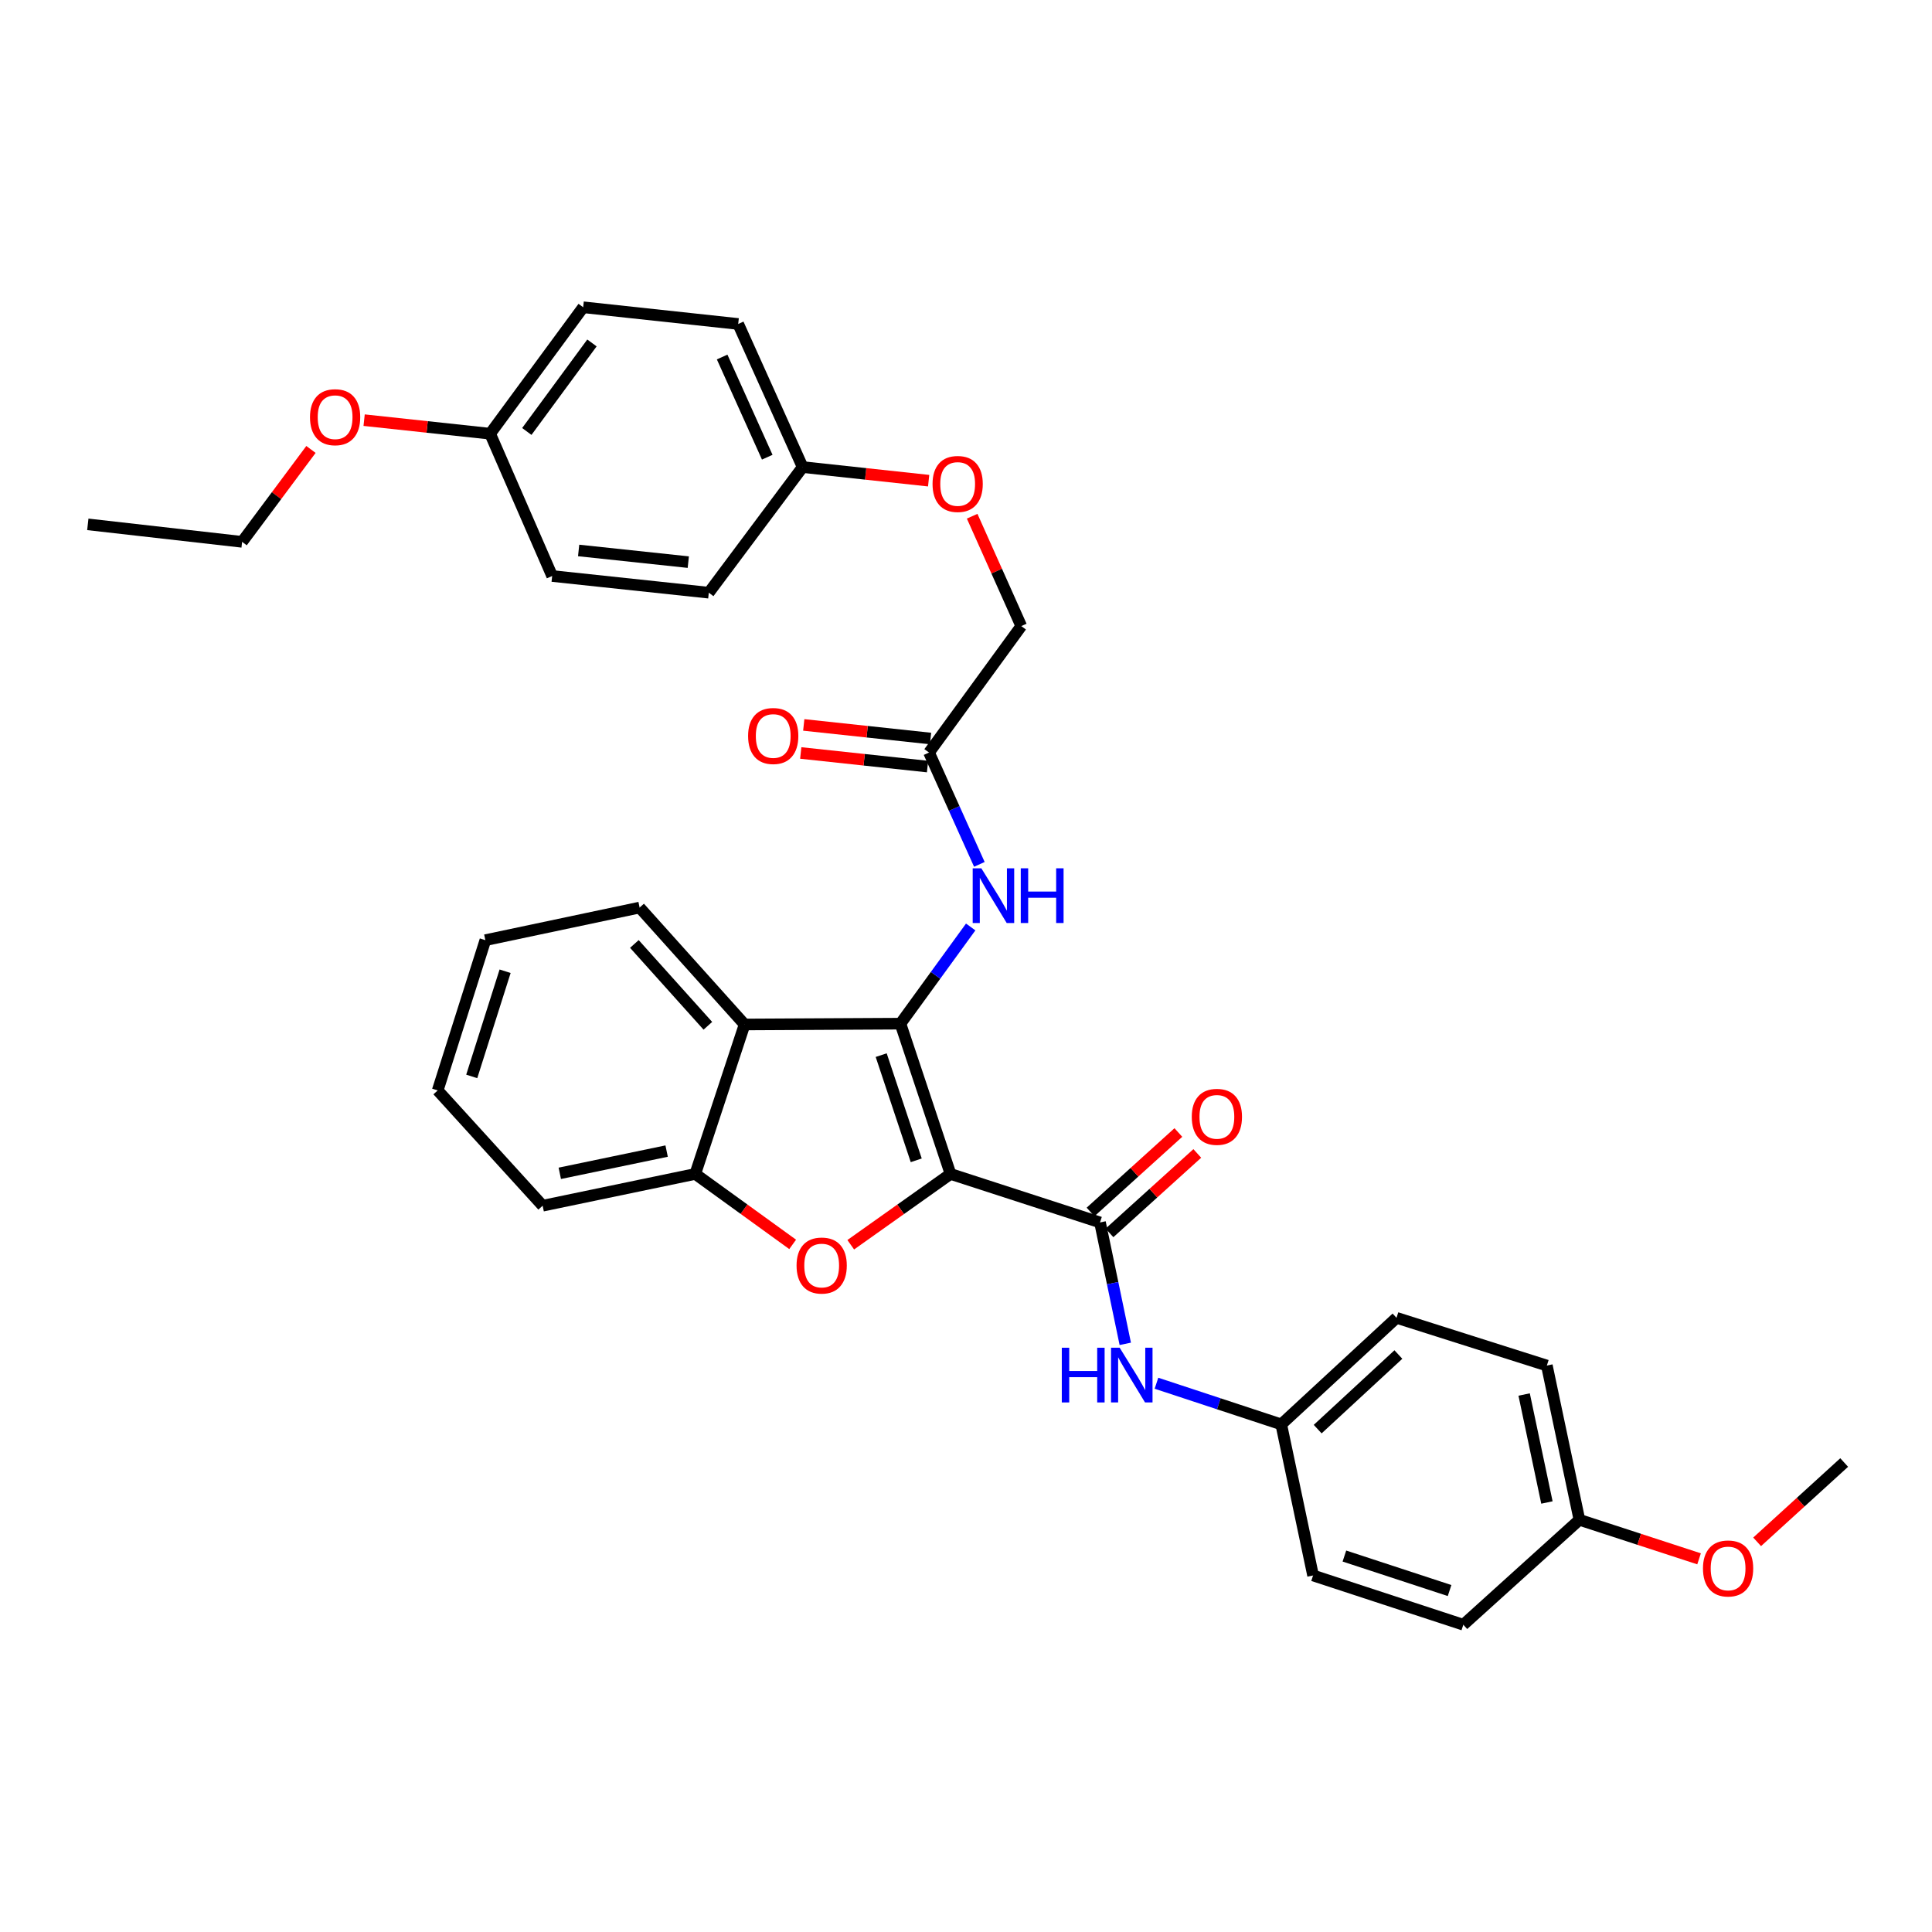 <?xml version='1.0' encoding='iso-8859-1'?>
<svg version='1.1' baseProfile='full'
              xmlns='http://www.w3.org/2000/svg'
                      xmlns:rdkit='http://www.rdkit.org/xml'
                      xmlns:xlink='http://www.w3.org/1999/xlink'
                  xml:space='preserve'
width='1000px' height='1000px' viewBox='0 0 1000 1000'>
<!-- END OF HEADER -->
<rect style='opacity:1.0;fill:#FFFFFF;stroke:none' width='1000' height='1000' x='0' y='0'> </rect>
<path class='bond-0' d='M 491.985,607.629 L 466.065,529.846' style='fill:none;fill-rule:evenodd;stroke:#000000;stroke-width:6px;stroke-linecap:butt;stroke-linejoin:miter;stroke-opacity:1' />
<path class='bond-0' d='M 474.243,600.578 L 456.1,546.13' style='fill:none;fill-rule:evenodd;stroke:#000000;stroke-width:6px;stroke-linecap:butt;stroke-linejoin:miter;stroke-opacity:1' />
<path class='bond-1' d='M 491.985,607.629 L 466.164,625.955' style='fill:none;fill-rule:evenodd;stroke:#000000;stroke-width:6px;stroke-linecap:butt;stroke-linejoin:miter;stroke-opacity:1' />
<path class='bond-1' d='M 466.164,625.955 L 440.344,644.28' style='fill:none;fill-rule:evenodd;stroke:#FF0000;stroke-width:6px;stroke-linecap:butt;stroke-linejoin:miter;stroke-opacity:1' />
<path class='bond-2' d='M 491.985,607.629 L 569.362,632.729' style='fill:none;fill-rule:evenodd;stroke:#000000;stroke-width:6px;stroke-linecap:butt;stroke-linejoin:miter;stroke-opacity:1' />
<path class='bond-3' d='M 466.065,529.846 L 385.402,530.268' style='fill:none;fill-rule:evenodd;stroke:#000000;stroke-width:6px;stroke-linecap:butt;stroke-linejoin:miter;stroke-opacity:1' />
<path class='bond-5' d='M 466.065,529.846 L 484.247,504.822' style='fill:none;fill-rule:evenodd;stroke:#000000;stroke-width:6px;stroke-linecap:butt;stroke-linejoin:miter;stroke-opacity:1' />
<path class='bond-5' d='M 484.247,504.822 L 502.429,479.798' style='fill:none;fill-rule:evenodd;stroke:#0000FF;stroke-width:6px;stroke-linecap:butt;stroke-linejoin:miter;stroke-opacity:1' />
<path class='bond-4' d='M 410.281,644.093 L 385.077,625.861' style='fill:none;fill-rule:evenodd;stroke:#FF0000;stroke-width:6px;stroke-linecap:butt;stroke-linejoin:miter;stroke-opacity:1' />
<path class='bond-4' d='M 385.077,625.861 L 359.872,607.629' style='fill:none;fill-rule:evenodd;stroke:#000000;stroke-width:6px;stroke-linecap:butt;stroke-linejoin:miter;stroke-opacity:1' />
<path class='bond-6' d='M 569.362,632.729 L 575.901,664.148' style='fill:none;fill-rule:evenodd;stroke:#000000;stroke-width:6px;stroke-linecap:butt;stroke-linejoin:miter;stroke-opacity:1' />
<path class='bond-6' d='M 575.901,664.148 L 582.44,695.568' style='fill:none;fill-rule:evenodd;stroke:#0000FF;stroke-width:6px;stroke-linecap:butt;stroke-linejoin:miter;stroke-opacity:1' />
<path class='bond-8' d='M 574.261,638.143 L 596.989,617.579' style='fill:none;fill-rule:evenodd;stroke:#000000;stroke-width:6px;stroke-linecap:butt;stroke-linejoin:miter;stroke-opacity:1' />
<path class='bond-8' d='M 596.989,617.579 L 619.716,597.016' style='fill:none;fill-rule:evenodd;stroke:#FF0000;stroke-width:6px;stroke-linecap:butt;stroke-linejoin:miter;stroke-opacity:1' />
<path class='bond-8' d='M 564.464,627.315 L 587.191,606.751' style='fill:none;fill-rule:evenodd;stroke:#000000;stroke-width:6px;stroke-linecap:butt;stroke-linejoin:miter;stroke-opacity:1' />
<path class='bond-8' d='M 587.191,606.751 L 609.919,586.187' style='fill:none;fill-rule:evenodd;stroke:#FF0000;stroke-width:6px;stroke-linecap:butt;stroke-linejoin:miter;stroke-opacity:1' />
<path class='bond-16' d='M 385.402,530.268 L 331.065,469.756' style='fill:none;fill-rule:evenodd;stroke:#000000;stroke-width:6px;stroke-linecap:butt;stroke-linejoin:miter;stroke-opacity:1' />
<path class='bond-16' d='M 366.387,530.948 L 328.35,488.59' style='fill:none;fill-rule:evenodd;stroke:#000000;stroke-width:6px;stroke-linecap:butt;stroke-linejoin:miter;stroke-opacity:1' />
<path class='bond-33' d='M 385.402,530.268 L 359.872,607.629' style='fill:none;fill-rule:evenodd;stroke:#000000;stroke-width:6px;stroke-linecap:butt;stroke-linejoin:miter;stroke-opacity:1' />
<path class='bond-25' d='M 359.872,607.629 L 280.872,624.073' style='fill:none;fill-rule:evenodd;stroke:#000000;stroke-width:6px;stroke-linecap:butt;stroke-linejoin:miter;stroke-opacity:1' />
<path class='bond-25' d='M 345.046,595.8 L 289.746,607.31' style='fill:none;fill-rule:evenodd;stroke:#000000;stroke-width:6px;stroke-linecap:butt;stroke-linejoin:miter;stroke-opacity:1' />
<path class='bond-7' d='M 506.919,447.4 L 493.895,418.458' style='fill:none;fill-rule:evenodd;stroke:#0000FF;stroke-width:6px;stroke-linecap:butt;stroke-linejoin:miter;stroke-opacity:1' />
<path class='bond-7' d='M 493.895,418.458 L 480.871,389.515' style='fill:none;fill-rule:evenodd;stroke:#000000;stroke-width:6px;stroke-linecap:butt;stroke-linejoin:miter;stroke-opacity:1' />
<path class='bond-10' d='M 598.583,715.959 L 630.875,726.609' style='fill:none;fill-rule:evenodd;stroke:#0000FF;stroke-width:6px;stroke-linecap:butt;stroke-linejoin:miter;stroke-opacity:1' />
<path class='bond-10' d='M 630.875,726.609 L 663.167,737.259' style='fill:none;fill-rule:evenodd;stroke:#000000;stroke-width:6px;stroke-linecap:butt;stroke-linejoin:miter;stroke-opacity:1' />
<path class='bond-9' d='M 481.649,382.256 L 448.836,378.737' style='fill:none;fill-rule:evenodd;stroke:#000000;stroke-width:6px;stroke-linecap:butt;stroke-linejoin:miter;stroke-opacity:1' />
<path class='bond-9' d='M 448.836,378.737 L 416.022,375.219' style='fill:none;fill-rule:evenodd;stroke:#FF0000;stroke-width:6px;stroke-linecap:butt;stroke-linejoin:miter;stroke-opacity:1' />
<path class='bond-9' d='M 480.092,396.775 L 447.279,393.257' style='fill:none;fill-rule:evenodd;stroke:#000000;stroke-width:6px;stroke-linecap:butt;stroke-linejoin:miter;stroke-opacity:1' />
<path class='bond-9' d='M 447.279,393.257 L 414.465,389.738' style='fill:none;fill-rule:evenodd;stroke:#FF0000;stroke-width:6px;stroke-linecap:butt;stroke-linejoin:miter;stroke-opacity:1' />
<path class='bond-12' d='M 480.871,389.515 L 528.605,324.063' style='fill:none;fill-rule:evenodd;stroke:#000000;stroke-width:6px;stroke-linecap:butt;stroke-linejoin:miter;stroke-opacity:1' />
<path class='bond-17' d='M 663.167,737.259 L 679.644,815.456' style='fill:none;fill-rule:evenodd;stroke:#000000;stroke-width:6px;stroke-linecap:butt;stroke-linejoin:miter;stroke-opacity:1' />
<path class='bond-18' d='M 663.167,737.259 L 722.835,682.102' style='fill:none;fill-rule:evenodd;stroke:#000000;stroke-width:6px;stroke-linecap:butt;stroke-linejoin:miter;stroke-opacity:1' />
<path class='bond-18' d='M 682.03,739.709 L 723.797,701.099' style='fill:none;fill-rule:evenodd;stroke:#000000;stroke-width:6px;stroke-linecap:butt;stroke-linejoin:miter;stroke-opacity:1' />
<path class='bond-11' d='M 503.184,267.195 L 515.894,295.629' style='fill:none;fill-rule:evenodd;stroke:#FF0000;stroke-width:6px;stroke-linecap:butt;stroke-linejoin:miter;stroke-opacity:1' />
<path class='bond-11' d='M 515.894,295.629 L 528.605,324.063' style='fill:none;fill-rule:evenodd;stroke:#000000;stroke-width:6px;stroke-linecap:butt;stroke-linejoin:miter;stroke-opacity:1' />
<path class='bond-13' d='M 480.666,248.798 L 448.055,245.28' style='fill:none;fill-rule:evenodd;stroke:#FF0000;stroke-width:6px;stroke-linecap:butt;stroke-linejoin:miter;stroke-opacity:1' />
<path class='bond-13' d='M 448.055,245.28 L 415.443,241.762' style='fill:none;fill-rule:evenodd;stroke:#000000;stroke-width:6px;stroke-linecap:butt;stroke-linejoin:miter;stroke-opacity:1' />
<path class='bond-19' d='M 415.443,241.762 L 366.873,306.776' style='fill:none;fill-rule:evenodd;stroke:#000000;stroke-width:6px;stroke-linecap:butt;stroke-linejoin:miter;stroke-opacity:1' />
<path class='bond-20' d='M 415.443,241.762 L 382.092,167.686' style='fill:none;fill-rule:evenodd;stroke:#000000;stroke-width:6px;stroke-linecap:butt;stroke-linejoin:miter;stroke-opacity:1' />
<path class='bond-20' d='M 397.125,236.645 L 373.78,184.792' style='fill:none;fill-rule:evenodd;stroke:#000000;stroke-width:6px;stroke-linecap:butt;stroke-linejoin:miter;stroke-opacity:1' />
<path class='bond-14' d='M 817.5,786.648 L 800.651,706.805' style='fill:none;fill-rule:evenodd;stroke:#000000;stroke-width:6px;stroke-linecap:butt;stroke-linejoin:miter;stroke-opacity:1' />
<path class='bond-14' d='M 800.685,777.687 L 788.89,721.797' style='fill:none;fill-rule:evenodd;stroke:#000000;stroke-width:6px;stroke-linecap:butt;stroke-linejoin:miter;stroke-opacity:1' />
<path class='bond-26' d='M 817.5,786.648 L 848.466,796.748' style='fill:none;fill-rule:evenodd;stroke:#000000;stroke-width:6px;stroke-linecap:butt;stroke-linejoin:miter;stroke-opacity:1' />
<path class='bond-26' d='M 848.466,796.748 L 879.432,806.848' style='fill:none;fill-rule:evenodd;stroke:#FF0000;stroke-width:6px;stroke-linecap:butt;stroke-linejoin:miter;stroke-opacity:1' />
<path class='bond-35' d='M 817.5,786.648 L 757.411,840.962' style='fill:none;fill-rule:evenodd;stroke:#000000;stroke-width:6px;stroke-linecap:butt;stroke-linejoin:miter;stroke-opacity:1' />
<path class='bond-15' d='M 253.695,224.49 L 301.851,159.038' style='fill:none;fill-rule:evenodd;stroke:#000000;stroke-width:6px;stroke-linecap:butt;stroke-linejoin:miter;stroke-opacity:1' />
<path class='bond-15' d='M 272.681,223.326 L 306.39,177.51' style='fill:none;fill-rule:evenodd;stroke:#000000;stroke-width:6px;stroke-linecap:butt;stroke-linejoin:miter;stroke-opacity:1' />
<path class='bond-27' d='M 253.695,224.49 L 221.084,220.982' style='fill:none;fill-rule:evenodd;stroke:#000000;stroke-width:6px;stroke-linecap:butt;stroke-linejoin:miter;stroke-opacity:1' />
<path class='bond-27' d='M 221.084,220.982 L 188.472,217.474' style='fill:none;fill-rule:evenodd;stroke:#FF0000;stroke-width:6px;stroke-linecap:butt;stroke-linejoin:miter;stroke-opacity:1' />
<path class='bond-36' d='M 253.695,224.49 L 285.797,298.144' style='fill:none;fill-rule:evenodd;stroke:#000000;stroke-width:6px;stroke-linecap:butt;stroke-linejoin:miter;stroke-opacity:1' />
<path class='bond-30' d='M 331.065,469.756 L 251.221,486.631' style='fill:none;fill-rule:evenodd;stroke:#000000;stroke-width:6px;stroke-linecap:butt;stroke-linejoin:miter;stroke-opacity:1' />
<path class='bond-24' d='M 679.644,815.456 L 757.411,840.962' style='fill:none;fill-rule:evenodd;stroke:#000000;stroke-width:6px;stroke-linecap:butt;stroke-linejoin:miter;stroke-opacity:1' />
<path class='bond-24' d='M 695.86,805.407 L 750.297,823.261' style='fill:none;fill-rule:evenodd;stroke:#000000;stroke-width:6px;stroke-linecap:butt;stroke-linejoin:miter;stroke-opacity:1' />
<path class='bond-22' d='M 722.835,682.102 L 800.651,706.805' style='fill:none;fill-rule:evenodd;stroke:#000000;stroke-width:6px;stroke-linecap:butt;stroke-linejoin:miter;stroke-opacity:1' />
<path class='bond-23' d='M 366.873,306.776 L 285.797,298.144' style='fill:none;fill-rule:evenodd;stroke:#000000;stroke-width:6px;stroke-linecap:butt;stroke-linejoin:miter;stroke-opacity:1' />
<path class='bond-23' d='M 356.258,290.96 L 299.504,284.918' style='fill:none;fill-rule:evenodd;stroke:#000000;stroke-width:6px;stroke-linecap:butt;stroke-linejoin:miter;stroke-opacity:1' />
<path class='bond-21' d='M 382.092,167.686 L 301.851,159.038' style='fill:none;fill-rule:evenodd;stroke:#000000;stroke-width:6px;stroke-linecap:butt;stroke-linejoin:miter;stroke-opacity:1' />
<path class='bond-31' d='M 280.872,624.073 L 226.551,564.405' style='fill:none;fill-rule:evenodd;stroke:#000000;stroke-width:6px;stroke-linecap:butt;stroke-linejoin:miter;stroke-opacity:1' />
<path class='bond-29' d='M 909.488,798.052 L 932.017,777.524' style='fill:none;fill-rule:evenodd;stroke:#FF0000;stroke-width:6px;stroke-linecap:butt;stroke-linejoin:miter;stroke-opacity:1' />
<path class='bond-29' d='M 932.017,777.524 L 954.545,756.997' style='fill:none;fill-rule:evenodd;stroke:#000000;stroke-width:6px;stroke-linecap:butt;stroke-linejoin:miter;stroke-opacity:1' />
<path class='bond-28' d='M 160.954,232.632 L 143.134,256.546' style='fill:none;fill-rule:evenodd;stroke:#FF0000;stroke-width:6px;stroke-linecap:butt;stroke-linejoin:miter;stroke-opacity:1' />
<path class='bond-28' d='M 143.134,256.546 L 125.314,280.459' style='fill:none;fill-rule:evenodd;stroke:#000000;stroke-width:6px;stroke-linecap:butt;stroke-linejoin:miter;stroke-opacity:1' />
<path class='bond-32' d='M 125.314,280.459 L 45.455,271.405' style='fill:none;fill-rule:evenodd;stroke:#000000;stroke-width:6px;stroke-linecap:butt;stroke-linejoin:miter;stroke-opacity:1' />
<path class='bond-34' d='M 251.221,486.631 L 226.551,564.405' style='fill:none;fill-rule:evenodd;stroke:#000000;stroke-width:6px;stroke-linecap:butt;stroke-linejoin:miter;stroke-opacity:1' />
<path class='bond-34' d='M 261.44,502.712 L 244.17,557.154' style='fill:none;fill-rule:evenodd;stroke:#000000;stroke-width:6px;stroke-linecap:butt;stroke-linejoin:miter;stroke-opacity:1' />
<path  class='atom-2' d='M 412.3 655.038
Q 412.3 648.238, 415.66 644.438
Q 419.02 640.638, 425.3 640.638
Q 431.58 640.638, 434.94 644.438
Q 438.3 648.238, 438.3 655.038
Q 438.3 661.918, 434.9 665.838
Q 431.5 669.718, 425.3 669.718
Q 419.06 669.718, 415.66 665.838
Q 412.3 661.958, 412.3 655.038
M 425.3 666.518
Q 429.62 666.518, 431.94 663.638
Q 434.3 660.718, 434.3 655.038
Q 434.3 649.478, 431.94 646.678
Q 429.62 643.838, 425.3 643.838
Q 420.98 643.838, 418.62 646.638
Q 416.3 649.438, 416.3 655.038
Q 416.3 660.758, 418.62 663.638
Q 420.98 666.518, 425.3 666.518
' fill='#FF0000'/>
<path  class='atom-6' d='M 507.945 449.431
L 517.225 464.431
Q 518.145 465.911, 519.625 468.591
Q 521.105 471.271, 521.185 471.431
L 521.185 449.431
L 524.945 449.431
L 524.945 477.751
L 521.065 477.751
L 511.105 461.351
Q 509.945 459.431, 508.705 457.231
Q 507.505 455.031, 507.145 454.351
L 507.145 477.751
L 503.465 477.751
L 503.465 449.431
L 507.945 449.431
' fill='#0000FF'/>
<path  class='atom-6' d='M 528.345 449.431
L 532.185 449.431
L 532.185 461.471
L 546.665 461.471
L 546.665 449.431
L 550.505 449.431
L 550.505 477.751
L 546.665 477.751
L 546.665 464.671
L 532.185 464.671
L 532.185 477.751
L 528.345 477.751
L 528.345 449.431
' fill='#0000FF'/>
<path  class='atom-7' d='M 549.586 697.585
L 553.426 697.585
L 553.426 709.625
L 567.906 709.625
L 567.906 697.585
L 571.746 697.585
L 571.746 725.905
L 567.906 725.905
L 567.906 712.825
L 553.426 712.825
L 553.426 725.905
L 549.586 725.905
L 549.586 697.585
' fill='#0000FF'/>
<path  class='atom-7' d='M 579.546 697.585
L 588.826 712.585
Q 589.746 714.065, 591.226 716.745
Q 592.706 719.425, 592.786 719.585
L 592.786 697.585
L 596.546 697.585
L 596.546 725.905
L 592.666 725.905
L 582.706 709.505
Q 581.546 707.585, 580.306 705.385
Q 579.106 703.185, 578.746 702.505
L 578.746 725.905
L 575.066 725.905
L 575.066 697.585
L 579.546 697.585
' fill='#0000FF'/>
<path  class='atom-9' d='M 616.857 578.074
Q 616.857 571.274, 620.217 567.474
Q 623.577 563.674, 629.857 563.674
Q 636.137 563.674, 639.497 567.474
Q 642.857 571.274, 642.857 578.074
Q 642.857 584.954, 639.457 588.874
Q 636.057 592.754, 629.857 592.754
Q 623.617 592.754, 620.217 588.874
Q 616.857 584.994, 616.857 578.074
M 629.857 589.554
Q 634.177 589.554, 636.497 586.674
Q 638.857 583.754, 638.857 578.074
Q 638.857 572.514, 636.497 569.714
Q 634.177 566.874, 629.857 566.874
Q 625.537 566.874, 623.177 569.674
Q 620.857 572.474, 620.857 578.074
Q 620.857 583.794, 623.177 586.674
Q 625.537 589.554, 629.857 589.554
' fill='#FF0000'/>
<path  class='atom-10' d='M 387.216 380.947
Q 387.216 374.147, 390.576 370.347
Q 393.936 366.547, 400.216 366.547
Q 406.496 366.547, 409.856 370.347
Q 413.216 374.147, 413.216 380.947
Q 413.216 387.827, 409.816 391.747
Q 406.416 395.627, 400.216 395.627
Q 393.976 395.627, 390.576 391.747
Q 387.216 387.867, 387.216 380.947
M 400.216 392.427
Q 404.536 392.427, 406.856 389.547
Q 409.216 386.627, 409.216 380.947
Q 409.216 375.387, 406.856 372.587
Q 404.536 369.747, 400.216 369.747
Q 395.896 369.747, 393.536 372.547
Q 391.216 375.347, 391.216 380.947
Q 391.216 386.667, 393.536 389.547
Q 395.896 392.427, 400.216 392.427
' fill='#FF0000'/>
<path  class='atom-12' d='M 482.684 250.498
Q 482.684 243.698, 486.044 239.898
Q 489.404 236.098, 495.684 236.098
Q 501.964 236.098, 505.324 239.898
Q 508.684 243.698, 508.684 250.498
Q 508.684 257.378, 505.284 261.298
Q 501.884 265.178, 495.684 265.178
Q 489.444 265.178, 486.044 261.298
Q 482.684 257.418, 482.684 250.498
M 495.684 261.978
Q 500.004 261.978, 502.324 259.098
Q 504.684 256.178, 504.684 250.498
Q 504.684 244.938, 502.324 242.138
Q 500.004 239.298, 495.684 239.298
Q 491.364 239.298, 489.004 242.098
Q 486.684 244.898, 486.684 250.498
Q 486.684 256.218, 489.004 259.098
Q 491.364 261.978, 495.684 261.978
' fill='#FF0000'/>
<path  class='atom-27' d='M 881.456 811.829
Q 881.456 805.029, 884.816 801.229
Q 888.176 797.429, 894.456 797.429
Q 900.736 797.429, 904.096 801.229
Q 907.456 805.029, 907.456 811.829
Q 907.456 818.709, 904.056 822.629
Q 900.656 826.509, 894.456 826.509
Q 888.216 826.509, 884.816 822.629
Q 881.456 818.749, 881.456 811.829
M 894.456 823.309
Q 898.776 823.309, 901.096 820.429
Q 903.456 817.509, 903.456 811.829
Q 903.456 806.269, 901.096 803.469
Q 898.776 800.629, 894.456 800.629
Q 890.136 800.629, 887.776 803.429
Q 885.456 806.229, 885.456 811.829
Q 885.456 817.549, 887.776 820.429
Q 890.136 823.309, 894.456 823.309
' fill='#FF0000'/>
<path  class='atom-28' d='M 160.454 215.938
Q 160.454 209.138, 163.814 205.338
Q 167.174 201.538, 173.454 201.538
Q 179.734 201.538, 183.094 205.338
Q 186.454 209.138, 186.454 215.938
Q 186.454 222.818, 183.054 226.738
Q 179.654 230.618, 173.454 230.618
Q 167.214 230.618, 163.814 226.738
Q 160.454 222.858, 160.454 215.938
M 173.454 227.418
Q 177.774 227.418, 180.094 224.538
Q 182.454 221.618, 182.454 215.938
Q 182.454 210.378, 180.094 207.578
Q 177.774 204.738, 173.454 204.738
Q 169.134 204.738, 166.774 207.538
Q 164.454 210.338, 164.454 215.938
Q 164.454 221.658, 166.774 224.538
Q 169.134 227.418, 173.454 227.418
' fill='#FF0000'/>
</svg>
